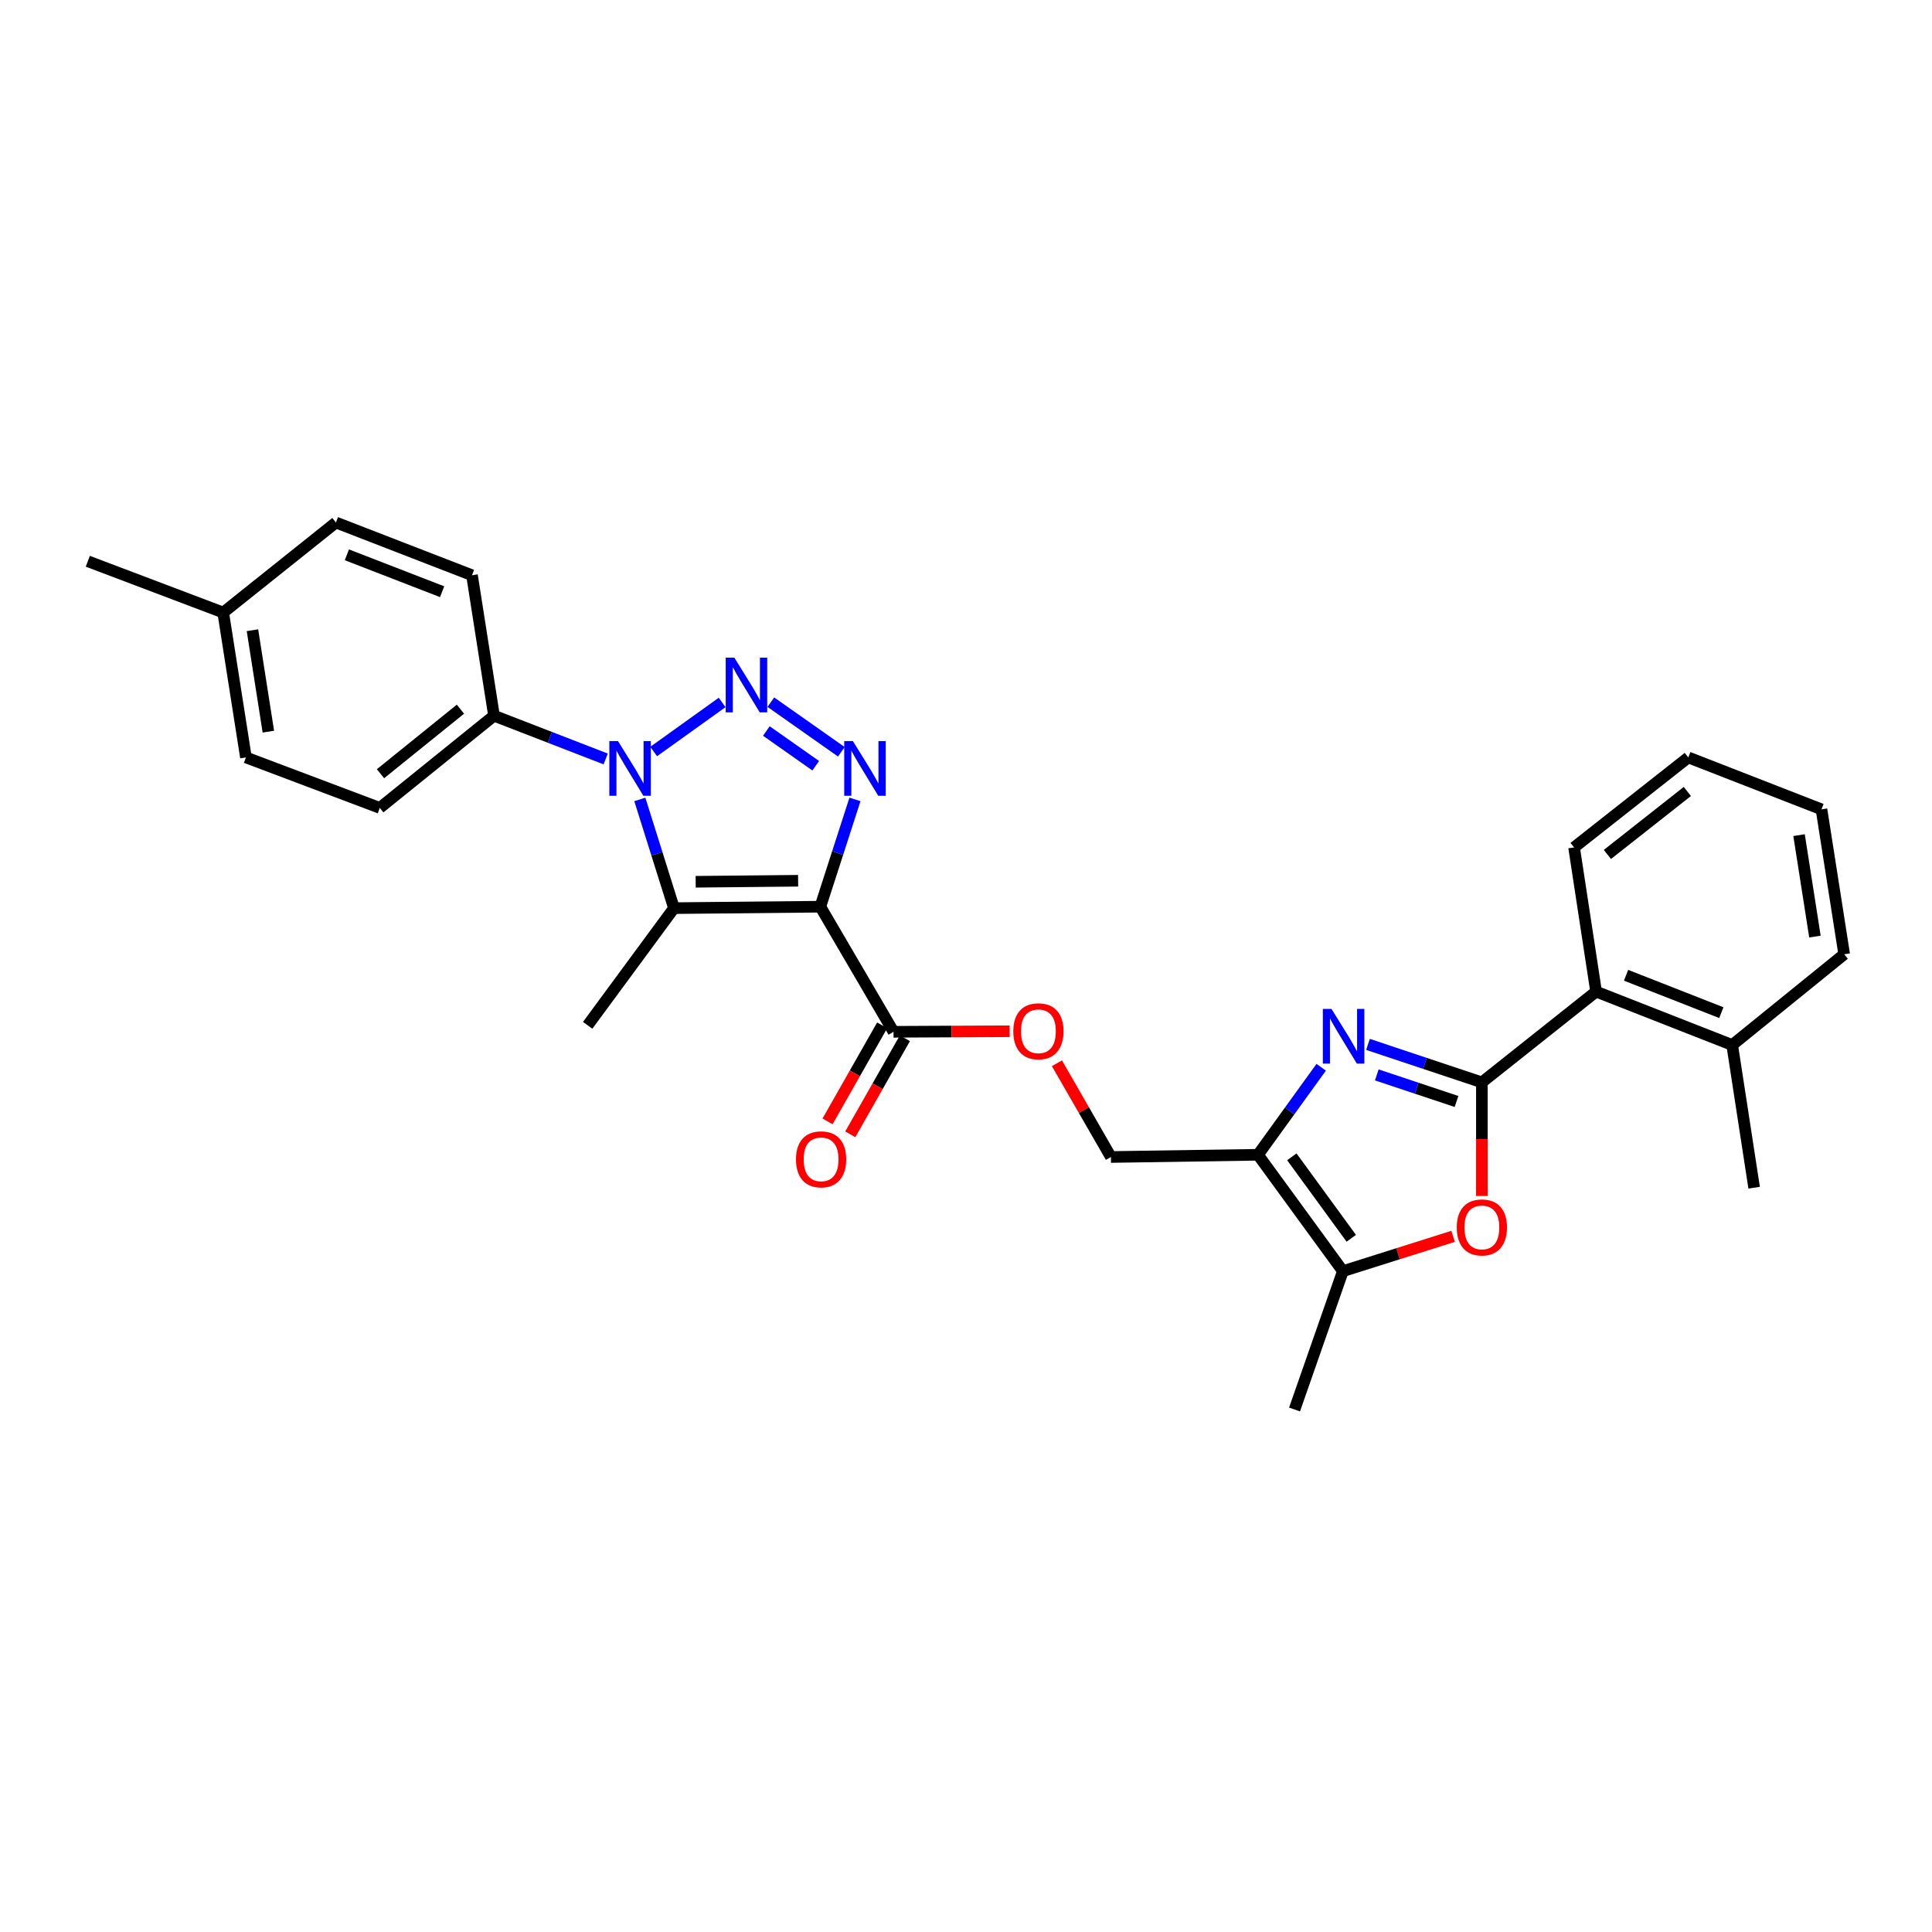 <?xml version='1.0' encoding='iso-8859-1'?>
<svg version='1.1' baseProfile='full'
              xmlns='http://www.w3.org/2000/svg'
                      xmlns:rdkit='http://www.rdkit.org/xml'
                      xmlns:xlink='http://www.w3.org/1999/xlink'
                  xml:space='preserve'
width='1000px' height='1000px' viewBox='0 0 1000 1000'>
<!-- END OF HEADER -->
<rect style='opacity:1.0;fill:#FFFFFF;stroke:none' width='1000' height='1000' x='0' y='0'> </rect>
<path class='bond-2' d='M 424.6,469.301 L 433.565,441.535' style='fill:none;fill-rule:evenodd;stroke:#000000;stroke-width:6px;stroke-linecap:butt;stroke-linejoin:miter;stroke-opacity:1' />
<path class='bond-2' d='M 433.565,441.535 L 442.531,413.769' style='fill:none;fill-rule:evenodd;stroke:#0000FF;stroke-width:6px;stroke-linecap:butt;stroke-linejoin:miter;stroke-opacity:1' />
<path class='bond-3' d='M 424.6,469.301 L 348.853,470.053' style='fill:none;fill-rule:evenodd;stroke:#000000;stroke-width:6px;stroke-linecap:butt;stroke-linejoin:miter;stroke-opacity:1' />
<path class='bond-3' d='M 413.103,455.878 L 360.081,456.404' style='fill:none;fill-rule:evenodd;stroke:#000000;stroke-width:6px;stroke-linecap:butt;stroke-linejoin:miter;stroke-opacity:1' />
<path class='bond-9' d='M 424.6,469.301 L 462.488,534.06' style='fill:none;fill-rule:evenodd;stroke:#000000;stroke-width:6px;stroke-linecap:butt;stroke-linejoin:miter;stroke-opacity:1' />
<path class='bond-0' d='M 398.981,363.439 L 435.48,389.123' style='fill:none;fill-rule:evenodd;stroke:#0000FF;stroke-width:6px;stroke-linecap:butt;stroke-linejoin:miter;stroke-opacity:1' />
<path class='bond-0' d='M 396.665,378.362 L 422.215,396.341' style='fill:none;fill-rule:evenodd;stroke:#0000FF;stroke-width:6px;stroke-linecap:butt;stroke-linejoin:miter;stroke-opacity:1' />
<path class='bond-29' d='M 373.773,363.586 L 338.339,388.982' style='fill:none;fill-rule:evenodd;stroke:#0000FF;stroke-width:6px;stroke-linecap:butt;stroke-linejoin:miter;stroke-opacity:1' />
<path class='bond-1' d='M 331.177,413.784 L 340.015,441.919' style='fill:none;fill-rule:evenodd;stroke:#0000FF;stroke-width:6px;stroke-linecap:butt;stroke-linejoin:miter;stroke-opacity:1' />
<path class='bond-1' d='M 340.015,441.919 L 348.853,470.053' style='fill:none;fill-rule:evenodd;stroke:#000000;stroke-width:6px;stroke-linecap:butt;stroke-linejoin:miter;stroke-opacity:1' />
<path class='bond-11' d='M 313.506,392.837 L 284.601,381.641' style='fill:none;fill-rule:evenodd;stroke:#0000FF;stroke-width:6px;stroke-linecap:butt;stroke-linejoin:miter;stroke-opacity:1' />
<path class='bond-11' d='M 284.601,381.641 L 255.697,370.445' style='fill:none;fill-rule:evenodd;stroke:#000000;stroke-width:6px;stroke-linecap:butt;stroke-linejoin:miter;stroke-opacity:1' />
<path class='bond-18' d='M 348.853,470.053 L 304.174,530.699' style='fill:none;fill-rule:evenodd;stroke:#000000;stroke-width:6px;stroke-linecap:butt;stroke-linejoin:miter;stroke-opacity:1' />
<path class='bond-4' d='M 767.015,560.224 L 737.542,550.398' style='fill:none;fill-rule:evenodd;stroke:#000000;stroke-width:6px;stroke-linecap:butt;stroke-linejoin:miter;stroke-opacity:1' />
<path class='bond-4' d='M 737.542,550.398 L 708.068,540.571' style='fill:none;fill-rule:evenodd;stroke:#0000FF;stroke-width:6px;stroke-linecap:butt;stroke-linejoin:miter;stroke-opacity:1' />
<path class='bond-4' d='M 753.891,570.118 L 733.26,563.24' style='fill:none;fill-rule:evenodd;stroke:#000000;stroke-width:6px;stroke-linecap:butt;stroke-linejoin:miter;stroke-opacity:1' />
<path class='bond-4' d='M 733.26,563.24 L 712.629,556.361' style='fill:none;fill-rule:evenodd;stroke:#0000FF;stroke-width:6px;stroke-linecap:butt;stroke-linejoin:miter;stroke-opacity:1' />
<path class='bond-10' d='M 767.015,560.224 L 826.133,513.251' style='fill:none;fill-rule:evenodd;stroke:#000000;stroke-width:6px;stroke-linecap:butt;stroke-linejoin:miter;stroke-opacity:1' />
<path class='bond-30' d='M 767.015,560.224 L 767.015,589.627' style='fill:none;fill-rule:evenodd;stroke:#000000;stroke-width:6px;stroke-linecap:butt;stroke-linejoin:miter;stroke-opacity:1' />
<path class='bond-30' d='M 767.015,589.627 L 767.015,619.031' style='fill:none;fill-rule:evenodd;stroke:#FF0000;stroke-width:6px;stroke-linecap:butt;stroke-linejoin:miter;stroke-opacity:1' />
<path class='bond-5' d='M 683.847,552.414 L 667.485,575.064' style='fill:none;fill-rule:evenodd;stroke:#0000FF;stroke-width:6px;stroke-linecap:butt;stroke-linejoin:miter;stroke-opacity:1' />
<path class='bond-5' d='M 667.485,575.064 L 651.124,597.714' style='fill:none;fill-rule:evenodd;stroke:#000000;stroke-width:6px;stroke-linecap:butt;stroke-linejoin:miter;stroke-opacity:1' />
<path class='bond-6' d='M 651.124,597.714 L 575.002,598.864' style='fill:none;fill-rule:evenodd;stroke:#000000;stroke-width:6px;stroke-linecap:butt;stroke-linejoin:miter;stroke-opacity:1' />
<path class='bond-8' d='M 651.124,597.714 L 695.074,657.953' style='fill:none;fill-rule:evenodd;stroke:#000000;stroke-width:6px;stroke-linecap:butt;stroke-linejoin:miter;stroke-opacity:1' />
<path class='bond-8' d='M 668.652,598.771 L 699.417,640.938' style='fill:none;fill-rule:evenodd;stroke:#000000;stroke-width:6px;stroke-linecap:butt;stroke-linejoin:miter;stroke-opacity:1' />
<path class='bond-7' d='M 752.129,639.928 L 723.601,648.941' style='fill:none;fill-rule:evenodd;stroke:#FF0000;stroke-width:6px;stroke-linecap:butt;stroke-linejoin:miter;stroke-opacity:1' />
<path class='bond-7' d='M 723.601,648.941 L 695.074,657.953' style='fill:none;fill-rule:evenodd;stroke:#000000;stroke-width:6px;stroke-linecap:butt;stroke-linejoin:miter;stroke-opacity:1' />
<path class='bond-22' d='M 695.074,657.953 L 670.053,729.548' style='fill:none;fill-rule:evenodd;stroke:#000000;stroke-width:6px;stroke-linecap:butt;stroke-linejoin:miter;stroke-opacity:1' />
<path class='bond-12' d='M 462.488,534.06 L 492.548,533.919' style='fill:none;fill-rule:evenodd;stroke:#000000;stroke-width:6px;stroke-linecap:butt;stroke-linejoin:miter;stroke-opacity:1' />
<path class='bond-12' d='M 492.548,533.919 L 522.607,533.777' style='fill:none;fill-rule:evenodd;stroke:#FF0000;stroke-width:6px;stroke-linecap:butt;stroke-linejoin:miter;stroke-opacity:1' />
<path class='bond-14' d='M 456.604,530.714 L 442.47,555.569' style='fill:none;fill-rule:evenodd;stroke:#000000;stroke-width:6px;stroke-linecap:butt;stroke-linejoin:miter;stroke-opacity:1' />
<path class='bond-14' d='M 442.47,555.569 L 428.336,580.423' style='fill:none;fill-rule:evenodd;stroke:#FF0000;stroke-width:6px;stroke-linecap:butt;stroke-linejoin:miter;stroke-opacity:1' />
<path class='bond-14' d='M 468.371,537.406 L 454.237,562.26' style='fill:none;fill-rule:evenodd;stroke:#000000;stroke-width:6px;stroke-linecap:butt;stroke-linejoin:miter;stroke-opacity:1' />
<path class='bond-14' d='M 454.237,562.26 L 440.103,587.115' style='fill:none;fill-rule:evenodd;stroke:#FF0000;stroke-width:6px;stroke-linecap:butt;stroke-linejoin:miter;stroke-opacity:1' />
<path class='bond-15' d='M 826.133,513.251 L 896.578,540.896' style='fill:none;fill-rule:evenodd;stroke:#000000;stroke-width:6px;stroke-linecap:butt;stroke-linejoin:miter;stroke-opacity:1' />
<path class='bond-15' d='M 841.645,504.797 L 890.956,524.148' style='fill:none;fill-rule:evenodd;stroke:#000000;stroke-width:6px;stroke-linecap:butt;stroke-linejoin:miter;stroke-opacity:1' />
<path class='bond-23' d='M 826.133,513.251 L 814.74,438.625' style='fill:none;fill-rule:evenodd;stroke:#000000;stroke-width:6px;stroke-linecap:butt;stroke-linejoin:miter;stroke-opacity:1' />
<path class='bond-16' d='M 255.697,370.445 L 196.579,418.17' style='fill:none;fill-rule:evenodd;stroke:#000000;stroke-width:6px;stroke-linecap:butt;stroke-linejoin:miter;stroke-opacity:1' />
<path class='bond-16' d='M 238.326,367.07 L 196.943,400.478' style='fill:none;fill-rule:evenodd;stroke:#000000;stroke-width:6px;stroke-linecap:butt;stroke-linejoin:miter;stroke-opacity:1' />
<path class='bond-17' d='M 255.697,370.445 L 244.304,297.744' style='fill:none;fill-rule:evenodd;stroke:#000000;stroke-width:6px;stroke-linecap:butt;stroke-linejoin:miter;stroke-opacity:1' />
<path class='bond-13' d='M 547.064,550.346 L 561.033,574.605' style='fill:none;fill-rule:evenodd;stroke:#FF0000;stroke-width:6px;stroke-linecap:butt;stroke-linejoin:miter;stroke-opacity:1' />
<path class='bond-13' d='M 561.033,574.605 L 575.002,598.864' style='fill:none;fill-rule:evenodd;stroke:#000000;stroke-width:6px;stroke-linecap:butt;stroke-linejoin:miter;stroke-opacity:1' />
<path class='bond-24' d='M 896.578,540.896 L 907.941,614.755' style='fill:none;fill-rule:evenodd;stroke:#000000;stroke-width:6px;stroke-linecap:butt;stroke-linejoin:miter;stroke-opacity:1' />
<path class='bond-25' d='M 896.578,540.896 L 954.545,493.931' style='fill:none;fill-rule:evenodd;stroke:#000000;stroke-width:6px;stroke-linecap:butt;stroke-linejoin:miter;stroke-opacity:1' />
<path class='bond-19' d='M 196.579,418.17 L 127.292,392.043' style='fill:none;fill-rule:evenodd;stroke:#000000;stroke-width:6px;stroke-linecap:butt;stroke-linejoin:miter;stroke-opacity:1' />
<path class='bond-20' d='M 244.304,297.744 L 173.867,270.452' style='fill:none;fill-rule:evenodd;stroke:#000000;stroke-width:6px;stroke-linecap:butt;stroke-linejoin:miter;stroke-opacity:1' />
<path class='bond-20' d='M 228.847,306.273 L 179.542,287.169' style='fill:none;fill-rule:evenodd;stroke:#000000;stroke-width:6px;stroke-linecap:butt;stroke-linejoin:miter;stroke-opacity:1' />
<path class='bond-31' d='M 127.292,392.043 L 115.53,317.049' style='fill:none;fill-rule:evenodd;stroke:#000000;stroke-width:6px;stroke-linecap:butt;stroke-linejoin:miter;stroke-opacity:1' />
<path class='bond-31' d='M 138.902,378.697 L 130.668,326.201' style='fill:none;fill-rule:evenodd;stroke:#000000;stroke-width:6px;stroke-linecap:butt;stroke-linejoin:miter;stroke-opacity:1' />
<path class='bond-21' d='M 173.867,270.452 L 115.53,317.049' style='fill:none;fill-rule:evenodd;stroke:#000000;stroke-width:6px;stroke-linecap:butt;stroke-linejoin:miter;stroke-opacity:1' />
<path class='bond-26' d='M 115.53,317.049 L 45.455,290.509' style='fill:none;fill-rule:evenodd;stroke:#000000;stroke-width:6px;stroke-linecap:butt;stroke-linejoin:miter;stroke-opacity:1' />
<path class='bond-27' d='M 814.74,438.625 L 873.858,392.043' style='fill:none;fill-rule:evenodd;stroke:#000000;stroke-width:6px;stroke-linecap:butt;stroke-linejoin:miter;stroke-opacity:1' />
<path class='bond-27' d='M 831.985,442.271 L 873.368,409.664' style='fill:none;fill-rule:evenodd;stroke:#000000;stroke-width:6px;stroke-linecap:butt;stroke-linejoin:miter;stroke-opacity:1' />
<path class='bond-32' d='M 954.545,493.931 L 942.798,418.922' style='fill:none;fill-rule:evenodd;stroke:#000000;stroke-width:6px;stroke-linecap:butt;stroke-linejoin:miter;stroke-opacity:1' />
<path class='bond-32' d='M 939.41,484.774 L 931.187,432.268' style='fill:none;fill-rule:evenodd;stroke:#000000;stroke-width:6px;stroke-linecap:butt;stroke-linejoin:miter;stroke-opacity:1' />
<path class='bond-28' d='M 873.858,392.043 L 942.798,418.922' style='fill:none;fill-rule:evenodd;stroke:#000000;stroke-width:6px;stroke-linecap:butt;stroke-linejoin:miter;stroke-opacity:1' />
<path  class='atom-1' d='M 380.106 340.401
L 389.386 355.401
Q 390.306 356.881, 391.786 359.561
Q 393.266 362.241, 393.346 362.401
L 393.346 340.401
L 397.106 340.401
L 397.106 368.721
L 393.226 368.721
L 383.266 352.321
Q 382.106 350.401, 380.866 348.201
Q 379.666 346.001, 379.306 345.321
L 379.306 368.721
L 375.626 368.721
L 375.626 340.401
L 380.106 340.401
' fill='#0000FF'/>
<path  class='atom-2' d='M 319.874 383.569
L 329.154 398.569
Q 330.074 400.049, 331.554 402.729
Q 333.034 405.409, 333.114 405.569
L 333.114 383.569
L 336.874 383.569
L 336.874 411.889
L 332.994 411.889
L 323.034 395.489
Q 321.874 393.569, 320.634 391.369
Q 319.434 389.169, 319.074 388.489
L 319.074 411.889
L 315.394 411.889
L 315.394 383.569
L 319.874 383.569
' fill='#0000FF'/>
<path  class='atom-3' d='M 441.45 383.569
L 450.73 398.569
Q 451.65 400.049, 453.13 402.729
Q 454.61 405.409, 454.69 405.569
L 454.69 383.569
L 458.45 383.569
L 458.45 411.889
L 454.57 411.889
L 444.61 395.489
Q 443.45 393.569, 442.21 391.369
Q 441.01 389.169, 440.65 388.489
L 440.65 411.889
L 436.97 411.889
L 436.97 383.569
L 441.45 383.569
' fill='#0000FF'/>
<path  class='atom-6' d='M 689.182 522.202
L 698.462 537.202
Q 699.382 538.682, 700.862 541.362
Q 702.342 544.042, 702.422 544.202
L 702.422 522.202
L 706.182 522.202
L 706.182 550.522
L 702.302 550.522
L 692.342 534.122
Q 691.182 532.202, 689.942 530.002
Q 688.742 527.802, 688.382 527.122
L 688.382 550.522
L 684.702 550.522
L 684.702 522.202
L 689.182 522.202
' fill='#0000FF'/>
<path  class='atom-8' d='M 754.015 635.306
Q 754.015 628.506, 757.375 624.706
Q 760.735 620.906, 767.015 620.906
Q 773.295 620.906, 776.655 624.706
Q 780.015 628.506, 780.015 635.306
Q 780.015 642.186, 776.615 646.106
Q 773.215 649.986, 767.015 649.986
Q 760.775 649.986, 757.375 646.106
Q 754.015 642.226, 754.015 635.306
M 767.015 646.786
Q 771.335 646.786, 773.655 643.906
Q 776.015 640.986, 776.015 635.306
Q 776.015 629.746, 773.655 626.946
Q 771.335 624.106, 767.015 624.106
Q 762.695 624.106, 760.335 626.906
Q 758.015 629.706, 758.015 635.306
Q 758.015 641.026, 760.335 643.906
Q 762.695 646.786, 767.015 646.786
' fill='#FF0000'/>
<path  class='atom-13' d='M 524.482 533.787
Q 524.482 526.987, 527.842 523.187
Q 531.202 519.387, 537.482 519.387
Q 543.762 519.387, 547.122 523.187
Q 550.482 526.987, 550.482 533.787
Q 550.482 540.667, 547.082 544.587
Q 543.682 548.467, 537.482 548.467
Q 531.242 548.467, 527.842 544.587
Q 524.482 540.707, 524.482 533.787
M 537.482 545.267
Q 541.802 545.267, 544.122 542.387
Q 546.482 539.467, 546.482 533.787
Q 546.482 528.227, 544.122 525.427
Q 541.802 522.587, 537.482 522.587
Q 533.162 522.587, 530.802 525.387
Q 528.482 528.187, 528.482 533.787
Q 528.482 539.507, 530.802 542.387
Q 533.162 545.267, 537.482 545.267
' fill='#FF0000'/>
<path  class='atom-15' d='M 411.998 600.065
Q 411.998 593.265, 415.358 589.465
Q 418.718 585.665, 424.998 585.665
Q 431.278 585.665, 434.638 589.465
Q 437.998 593.265, 437.998 600.065
Q 437.998 606.945, 434.598 610.865
Q 431.198 614.745, 424.998 614.745
Q 418.758 614.745, 415.358 610.865
Q 411.998 606.985, 411.998 600.065
M 424.998 611.545
Q 429.318 611.545, 431.638 608.665
Q 433.998 605.745, 433.998 600.065
Q 433.998 594.505, 431.638 591.705
Q 429.318 588.865, 424.998 588.865
Q 420.678 588.865, 418.318 591.665
Q 415.998 594.465, 415.998 600.065
Q 415.998 605.785, 418.318 608.665
Q 420.678 611.545, 424.998 611.545
' fill='#FF0000'/>
</svg>
